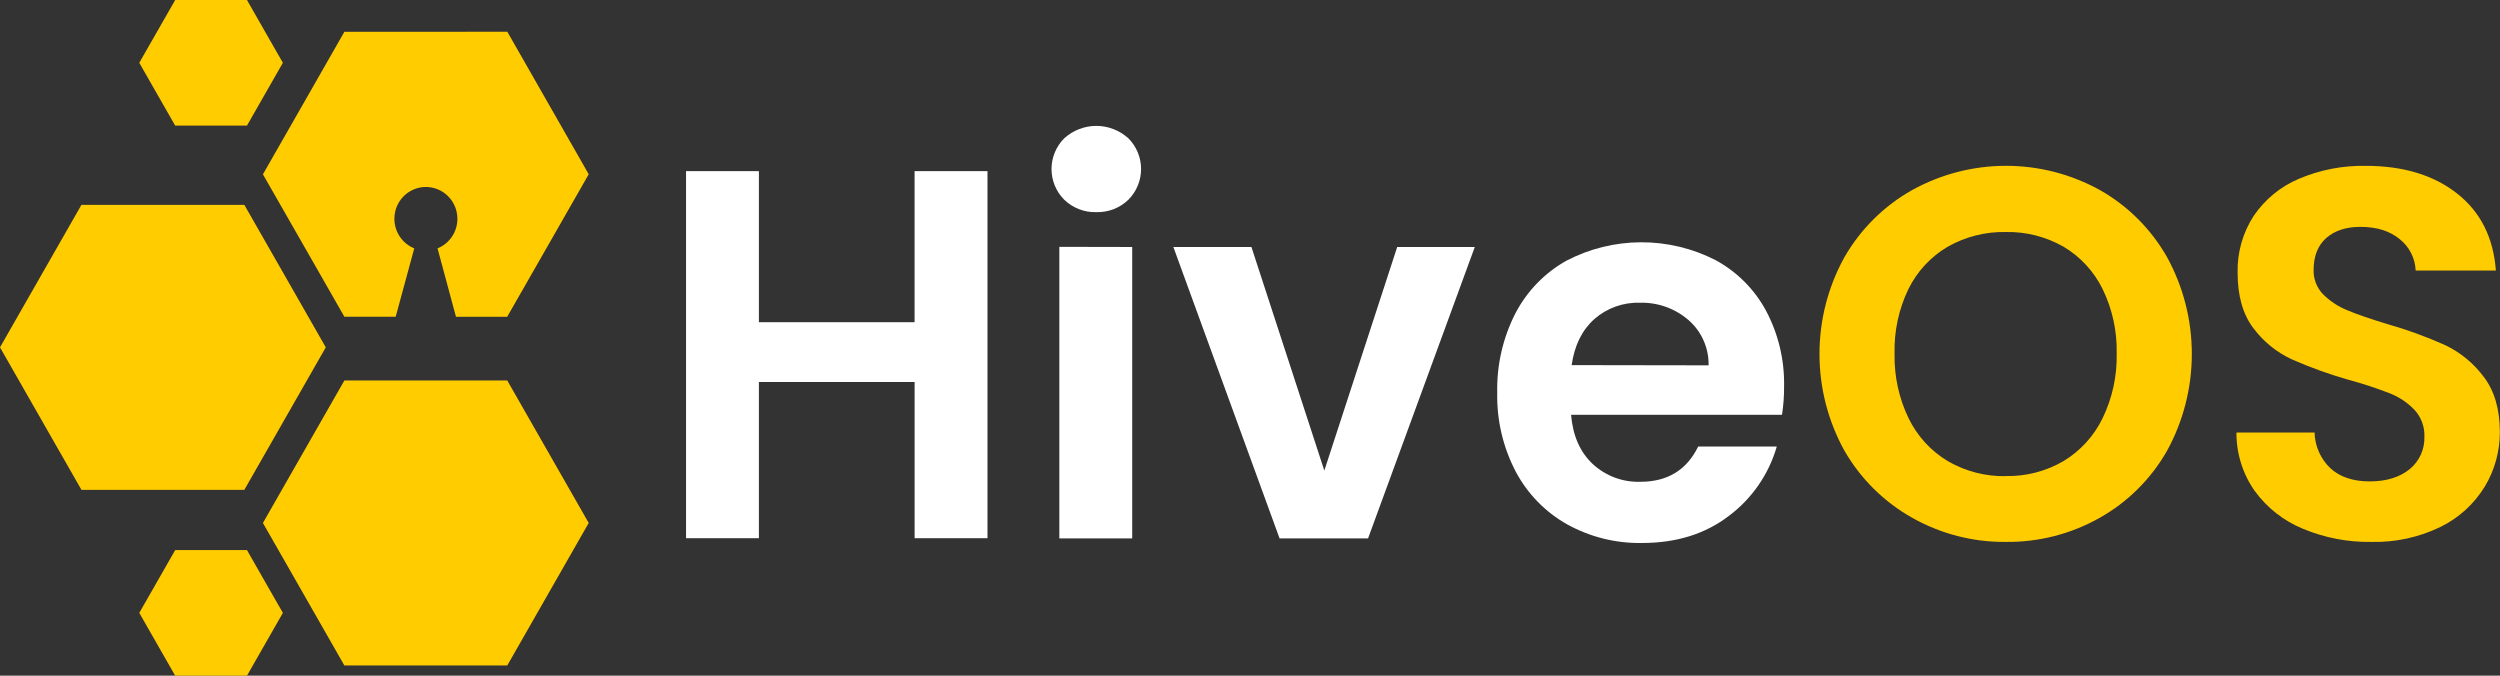<svg width="148" height="40" viewBox="0 0 148 40" fill="none" xmlns="http://www.w3.org/2000/svg">
<rect x="0" y="0" width="148" height="40" fill="#333333" stroke="none"/>
<g clip-path="url(#clip0_52_2752)">
<path fill-rule="evenodd" clip-rule="evenodd" d="M58.459 10.13V31.863H54.145V22.614H44.927V31.863H40.614V10.13H44.927V19.074H54.143V10.13H58.459ZM64.902 12.558C64.553 12.57 64.207 12.511 63.881 12.385C63.556 12.259 63.258 12.07 63.006 11.827C62.767 11.589 62.576 11.306 62.447 10.993C62.317 10.681 62.25 10.345 62.25 10.006C62.25 9.667 62.317 9.331 62.447 9.019C62.576 8.706 62.767 8.423 63.006 8.185C63.527 7.714 64.202 7.453 64.902 7.453C65.601 7.453 66.276 7.714 66.797 8.185C67.036 8.423 67.226 8.706 67.355 9.019C67.485 9.332 67.552 9.667 67.552 10.006C67.552 10.345 67.485 10.68 67.355 10.993C67.226 11.305 67.036 11.589 66.797 11.827C66.545 12.069 66.248 12.259 65.922 12.385C65.597 12.51 65.25 12.569 64.902 12.558ZM67.027 14.622V31.873H62.713V14.613L67.027 14.622ZM78.401 27.855L82.715 14.622H87.308L80.989 31.873H75.751L69.463 14.622H74.085L78.399 27.855H78.401ZM105.618 22.874C105.622 23.436 105.581 23.999 105.495 24.555H93.008C93.111 25.799 93.543 26.775 94.302 27.481C95.069 28.183 96.076 28.556 97.111 28.522C98.714 28.522 99.854 27.826 100.532 26.435H105.186C104.71 28.08 103.714 29.521 102.351 30.54C100.955 31.61 99.24 32.145 97.204 32.145C95.66 32.172 94.136 31.793 92.781 31.045C91.487 30.32 90.428 29.234 89.73 27.917C88.979 26.479 88.602 24.872 88.636 23.247C88.6 21.614 88.971 19.997 89.714 18.546C90.399 17.233 91.448 16.151 92.734 15.432C94.098 14.721 95.61 14.348 97.146 14.343C98.681 14.337 100.196 14.7 101.565 15.402C102.831 16.087 103.87 17.131 104.555 18.406C105.282 19.779 105.648 21.317 105.618 22.874ZM101.15 21.628C101.159 21.118 101.055 20.611 100.847 20.146C100.639 19.68 100.332 19.267 99.946 18.936C99.148 18.253 98.127 17.892 97.081 17.922C96.094 17.89 95.13 18.235 94.384 18.89C93.653 19.544 93.208 20.452 93.042 21.615L101.15 21.628Z" fill="white"/>
<path fill-rule="evenodd" clip-rule="evenodd" d="M118.742 32.081C116.801 32.1 114.888 31.606 113.194 30.648C111.532 29.714 110.151 28.346 109.193 26.687C108.223 24.935 107.713 22.961 107.713 20.954C107.713 18.946 108.223 16.972 109.193 15.221C110.151 13.557 111.536 12.186 113.201 11.251C114.904 10.309 116.815 9.816 118.757 9.816C120.699 9.816 122.61 10.309 124.314 11.251C125.97 12.187 127.343 13.559 128.289 15.221C129.251 16.975 129.756 18.948 129.756 20.954C129.756 22.96 129.251 24.933 128.289 26.687C127.34 28.352 125.961 29.724 124.298 30.657C122.601 31.614 120.686 32.105 118.742 32.081ZM118.742 28.182C119.942 28.208 121.125 27.901 122.164 27.295C123.161 26.692 123.964 25.81 124.475 24.756C125.051 23.565 125.337 22.252 125.308 20.926C125.338 19.606 125.052 18.298 124.475 17.113C123.962 16.068 123.159 15.197 122.164 14.606C121.121 14.011 119.94 13.71 118.742 13.735C117.54 13.711 116.354 14.012 115.305 14.606C114.304 15.194 113.495 16.065 112.978 17.113C112.405 18.301 112.124 19.612 112.158 20.933C112.13 22.259 112.415 23.572 112.989 24.763C113.504 25.82 114.313 26.702 115.316 27.302C116.358 27.904 117.542 28.211 118.742 28.189V28.182ZM140.381 32.081C138.991 32.103 137.612 31.838 136.328 31.301C135.191 30.834 134.204 30.059 133.477 29.061C132.767 28.052 132.39 26.843 132.398 25.605H137.021C137.031 26.003 137.12 26.395 137.281 26.758C137.442 27.121 137.673 27.449 137.961 27.721C138.527 28.24 139.302 28.499 140.288 28.499C141.273 28.499 142.065 28.255 142.662 27.767C142.942 27.536 143.165 27.243 143.315 26.911C143.464 26.579 143.536 26.217 143.525 25.852C143.546 25.266 143.335 24.695 142.939 24.265C142.527 23.835 142.028 23.5 141.475 23.284C140.683 22.977 139.875 22.712 139.055 22.49C137.893 22.16 136.755 21.75 135.649 21.261C134.762 20.845 133.99 20.215 133.4 19.427C132.777 18.61 132.466 17.514 132.466 16.138C132.439 14.945 132.773 13.772 133.422 12.776C134.087 11.798 135.019 11.036 136.104 10.581C137.352 10.053 138.696 9.793 140.049 9.818C142.267 9.818 144.069 10.363 145.457 11.453C146.845 12.543 147.611 14.063 147.755 16.014H143.008C142.993 15.655 142.901 15.303 142.738 14.984C142.576 14.664 142.347 14.383 142.068 14.161C141.482 13.675 140.706 13.431 139.741 13.43C138.898 13.43 138.224 13.647 137.722 14.083C137.221 14.519 136.966 15.154 136.966 15.984C136.959 16.252 137.006 16.518 137.104 16.767C137.202 17.016 137.349 17.242 137.536 17.431C137.944 17.833 138.426 18.15 138.955 18.365C139.521 18.603 140.317 18.878 141.343 19.19C142.512 19.521 143.656 19.938 144.765 20.436C145.659 20.865 146.438 21.506 147.035 22.305C147.671 23.135 147.989 24.224 147.991 25.573C147.996 26.715 147.686 27.836 147.096 28.811C146.465 29.84 145.556 30.667 144.476 31.194C143.202 31.812 141.801 32.116 140.388 32.081H140.381Z" fill="#FFCC00"/>
<path fill-rule="evenodd" clip-rule="evenodd" d="M25.205 1.883H20.387L17.976 6.103L15.565 10.32L17.976 14.533L20.387 18.75H23.425L24.524 14.703C24.177 14.563 23.88 14.322 23.67 14.01C23.46 13.698 23.348 13.33 23.348 12.953C23.348 12.818 23.361 12.684 23.389 12.552C23.48 12.132 23.71 11.755 24.042 11.486C24.373 11.216 24.786 11.069 25.212 11.069C25.638 11.069 26.05 11.216 26.382 11.486C26.714 11.755 26.944 12.132 27.035 12.552C27.063 12.683 27.078 12.818 27.078 12.953C27.078 13.33 26.966 13.698 26.756 14.01C26.546 14.322 26.249 14.563 25.902 14.703L26.994 18.755H30.025L32.441 14.533L34.852 10.316L32.443 6.098L30.032 1.878L25.205 1.883Z" fill="#FFCC00"/>
<path fill-rule="evenodd" clip-rule="evenodd" d="M12.496 0H10.371L9.308 1.86L8.246 3.717L9.308 5.577L10.371 7.435H12.496H14.621L15.683 5.577L16.746 3.717L15.683 1.86L14.621 0H12.496Z" fill="#FFCC00"/>
<path fill-rule="evenodd" clip-rule="evenodd" d="M9.644 12.127H4.822L2.411 16.344L0 20.564L2.411 24.782L4.822 28.999H9.644H14.464L16.875 24.782L19.286 20.564L16.875 16.344L14.464 12.127H9.644Z" fill="#FFCC00"/>
<path fill-rule="evenodd" clip-rule="evenodd" d="M12.496 32.565H10.371L9.308 34.425L8.246 36.282L9.308 38.142L10.371 40H12.496H14.621L15.683 38.142L16.746 36.282L15.683 34.425L14.621 32.565H12.496Z" fill="#FFCC00"/>
<path fill-rule="evenodd" clip-rule="evenodd" d="M25.207 22.525H20.387L17.976 26.742L15.565 30.96L17.976 35.177L20.387 39.397H25.207H30.03L32.441 35.177L34.852 30.96L32.441 26.742L30.03 22.525H25.207Z" fill="#FFCC00"/>
</g>
<defs>
<clipPath id="clip0_52_2752">
<rect width="148" height="40" fill="white"/>
</clipPath>
</defs>
</svg>
